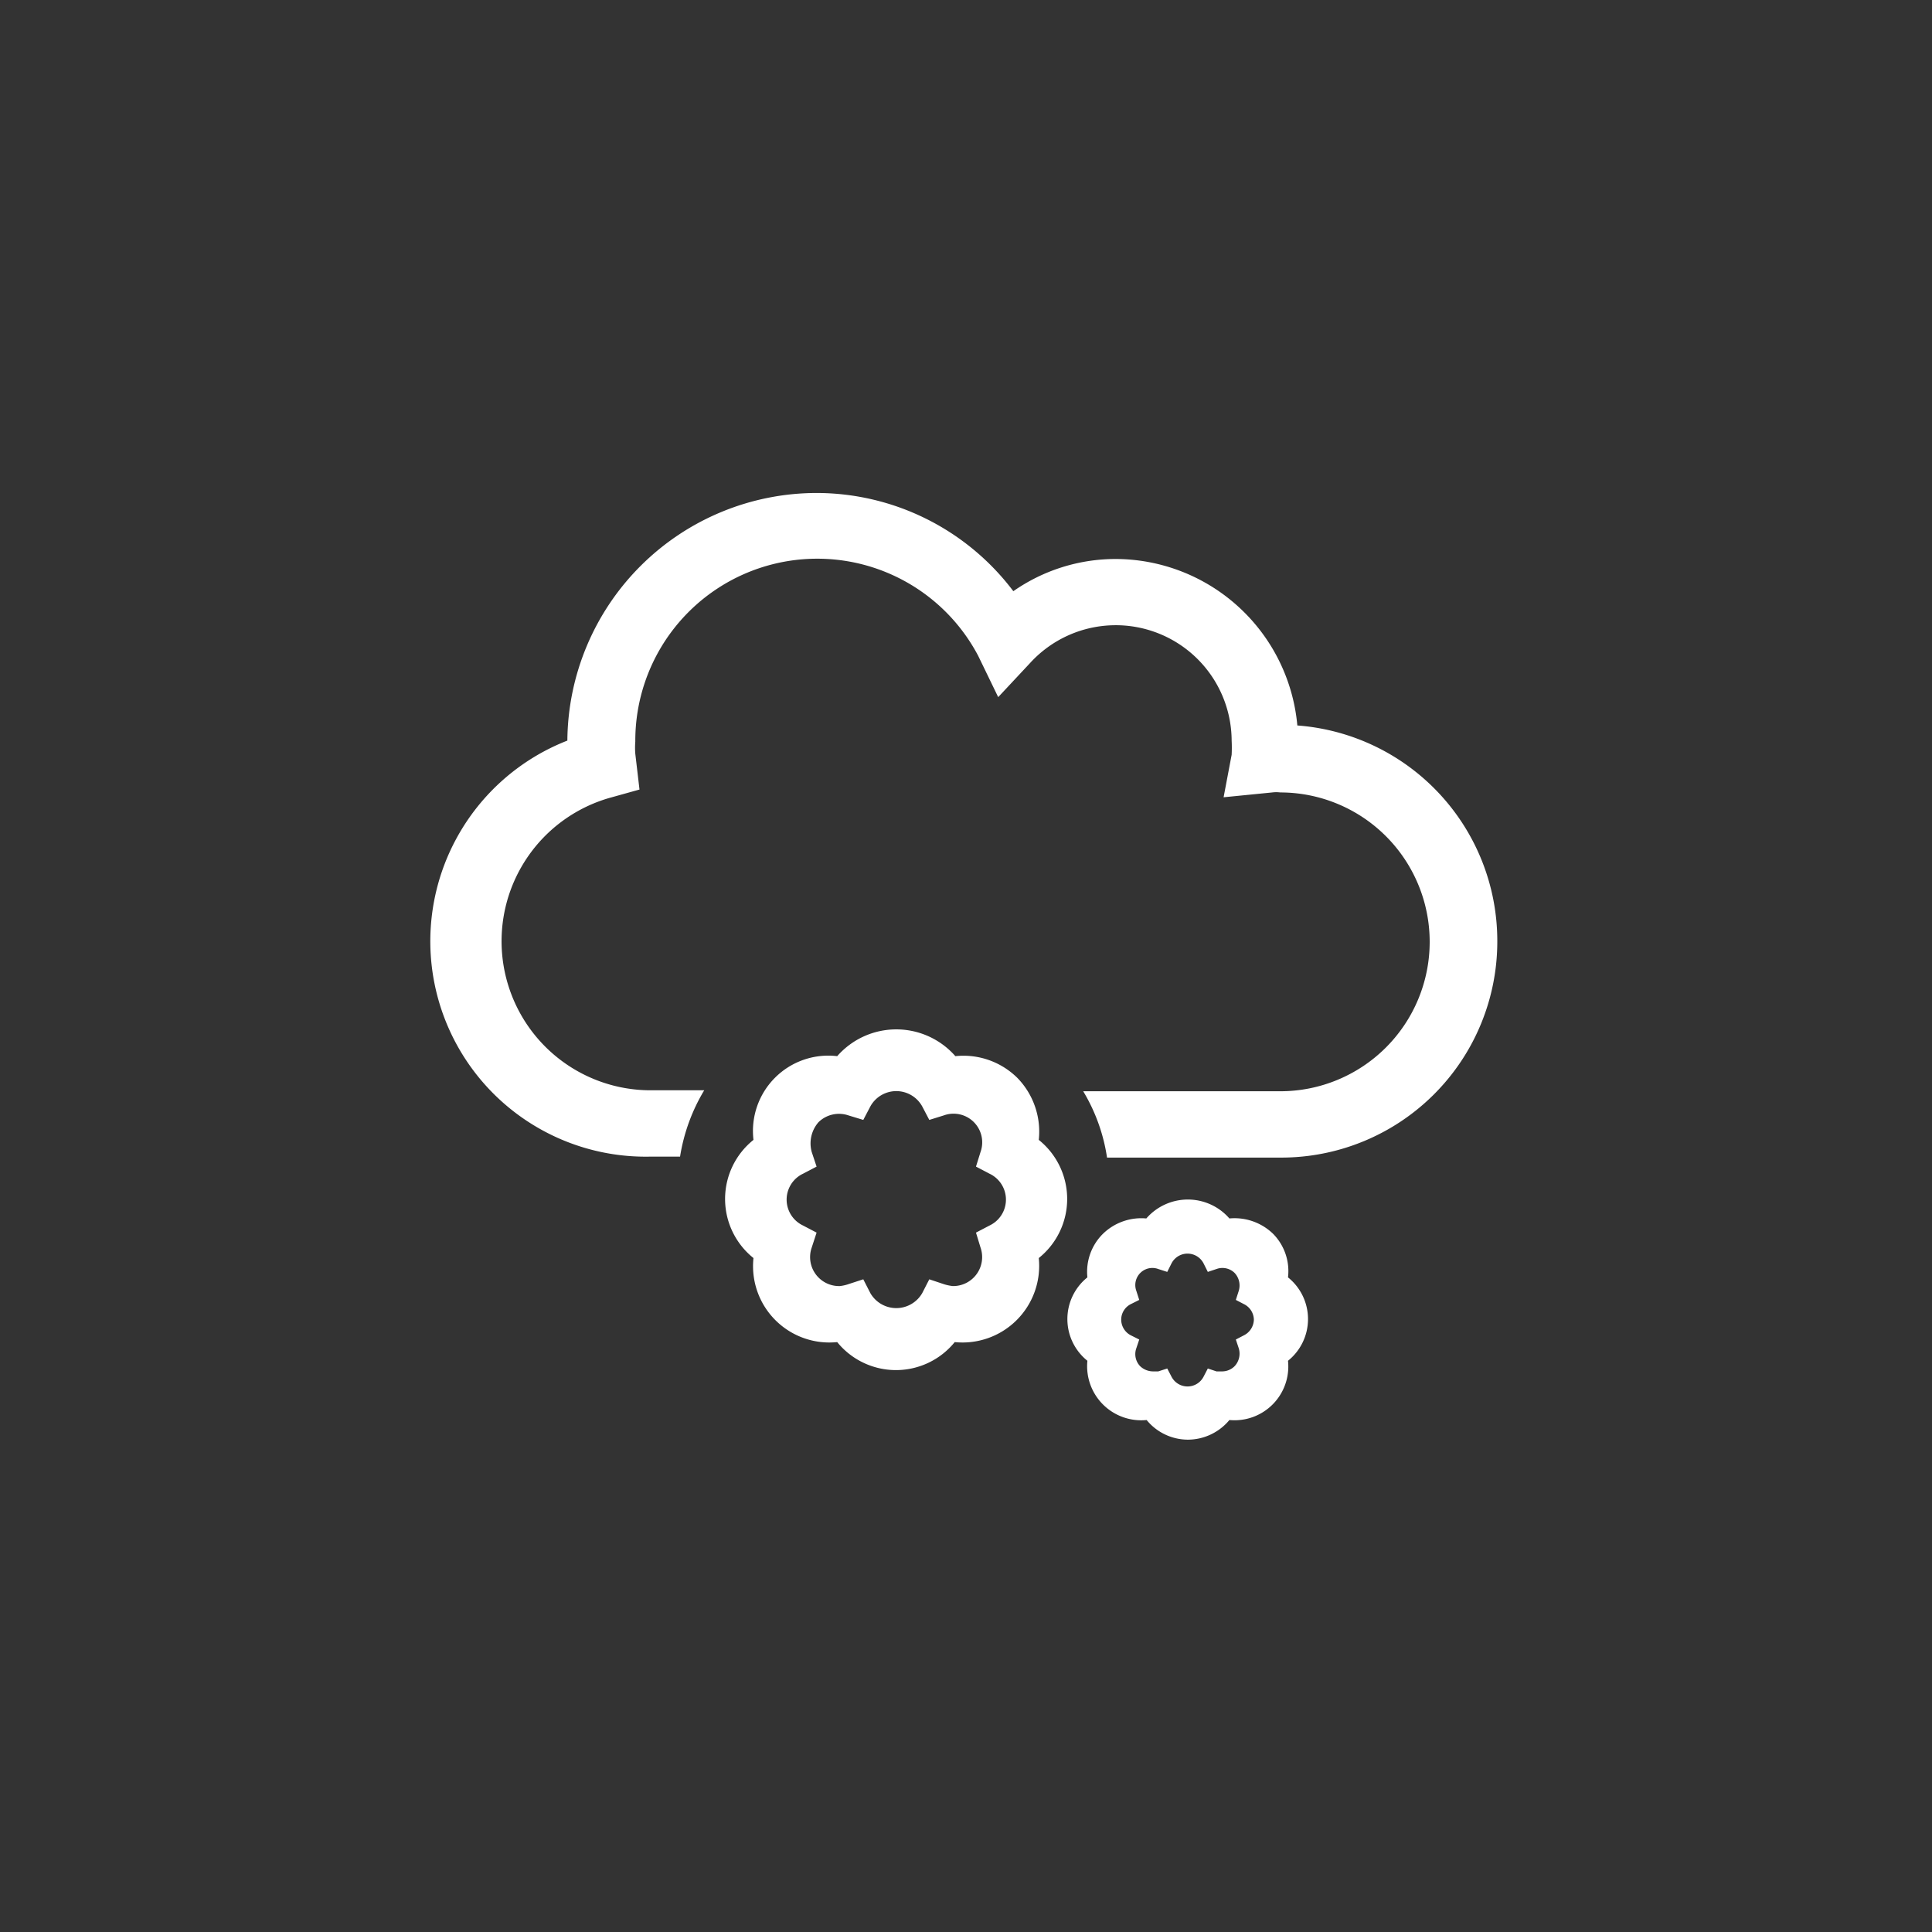 <svg id="Layer_1" data-name="Layer 1" xmlns="http://www.w3.org/2000/svg" viewBox="0 0 60 60"><rect x="0" y="0" width="60" height="60" fill="#333333" stroke="none"/><defs><style>.cls-1{fill:#fff;}</style></defs><path class="cls-1" d="M31.59,33.47a2.38,2.38,0,0,0-1.92-.67,2.44,2.44,0,0,0-3.67,0,2.34,2.34,0,0,0-2.6,2.6,2.35,2.35,0,0,0,0,3.67A2.37,2.37,0,0,0,26,41.68a2.35,2.35,0,0,0,3.65,0,2.38,2.38,0,0,0,2.61-2.61,2.35,2.35,0,0,0,0-3.67A2.39,2.39,0,0,0,31.59,33.47Zm-.86,4.59-.42.22.14.46a.9.9,0,0,1-.86,1.2,1.42,1.42,0,0,1-.28-.06l-.45-.15-.22.43a.93.93,0,0,1-1.61,0l-.22-.43-.46.15a1.22,1.22,0,0,1-.27.06.9.9,0,0,1-.87-1.2l.15-.46-.42-.22a.89.89,0,0,1,0-1.61l.42-.22-.15-.45a1,1,0,0,1,.21-.93.91.91,0,0,1,.93-.21l.46.14.22-.42a.92.92,0,0,1,1.61,0l.22.42.45-.14a.89.89,0,0,1,1.14,1.14l-.14.45.42.22a.89.89,0,0,1,0,1.61Zm8.81.26a1.72,1.72,0,0,0-1.36-.48,1.71,1.71,0,0,0-2.58,0,1.71,1.71,0,0,0-1.35.48,1.66,1.66,0,0,0-.48,1.35,1.66,1.66,0,0,0,0,2.59,1.68,1.68,0,0,0,1.84,1.84,1.66,1.66,0,0,0,1.28.61,1.68,1.68,0,0,0,1.29-.61A1.67,1.67,0,0,0,40,42.26a1.66,1.66,0,0,0,0-2.59A1.65,1.65,0,0,0,39.54,38.32Zm-.91,3.15-.25.13.09.27a.57.57,0,0,1-.13.56.55.55,0,0,1-.39.16l-.17,0-.27-.09-.13.25a.56.56,0,0,1-1,0l-.13-.25-.28.09-.16,0a.59.59,0,0,1-.4-.16.54.54,0,0,1-.12-.56l.09-.27-.26-.13a.55.55,0,0,1-.3-.49.54.54,0,0,1,.3-.48l.26-.13-.09-.28a.53.53,0,0,1,.68-.68l.28.09.13-.26a.56.56,0,0,1,1,0l.13.26.27-.09a.54.54,0,0,1,.56.12.57.57,0,0,1,.13.56l-.09.28.25.13a.55.55,0,0,1,.31.48.56.56,0,0,1-.31.49ZM46.5,29.22a6.71,6.71,0,0,0-6.21-6.69,5.68,5.68,0,0,0-5.65-5.17,5.55,5.55,0,0,0-3.17,1,7.66,7.66,0,0,0-6.11-3.05A7.75,7.75,0,0,0,17.62,23v0A6.69,6.69,0,0,0,20.2,35.92h.92a5.73,5.73,0,0,1,.75-2.06H20.2a4.63,4.63,0,0,1-1.2-9.1l.86-.24-.13-1.11a2.33,2.33,0,0,1,0-.38,5.65,5.65,0,0,1,10.65-2.66L31,21.65l1-1.07A3.6,3.6,0,0,1,38.25,23a4.4,4.4,0,0,1,0,.44L38,24.76l1.51-.15a1,1,0,0,1,.25,0,4.64,4.64,0,0,1,0,9.28H33.64a5.6,5.6,0,0,1,.74,2.06H39.8A6.71,6.71,0,0,0,46.5,29.22Z"/></svg>